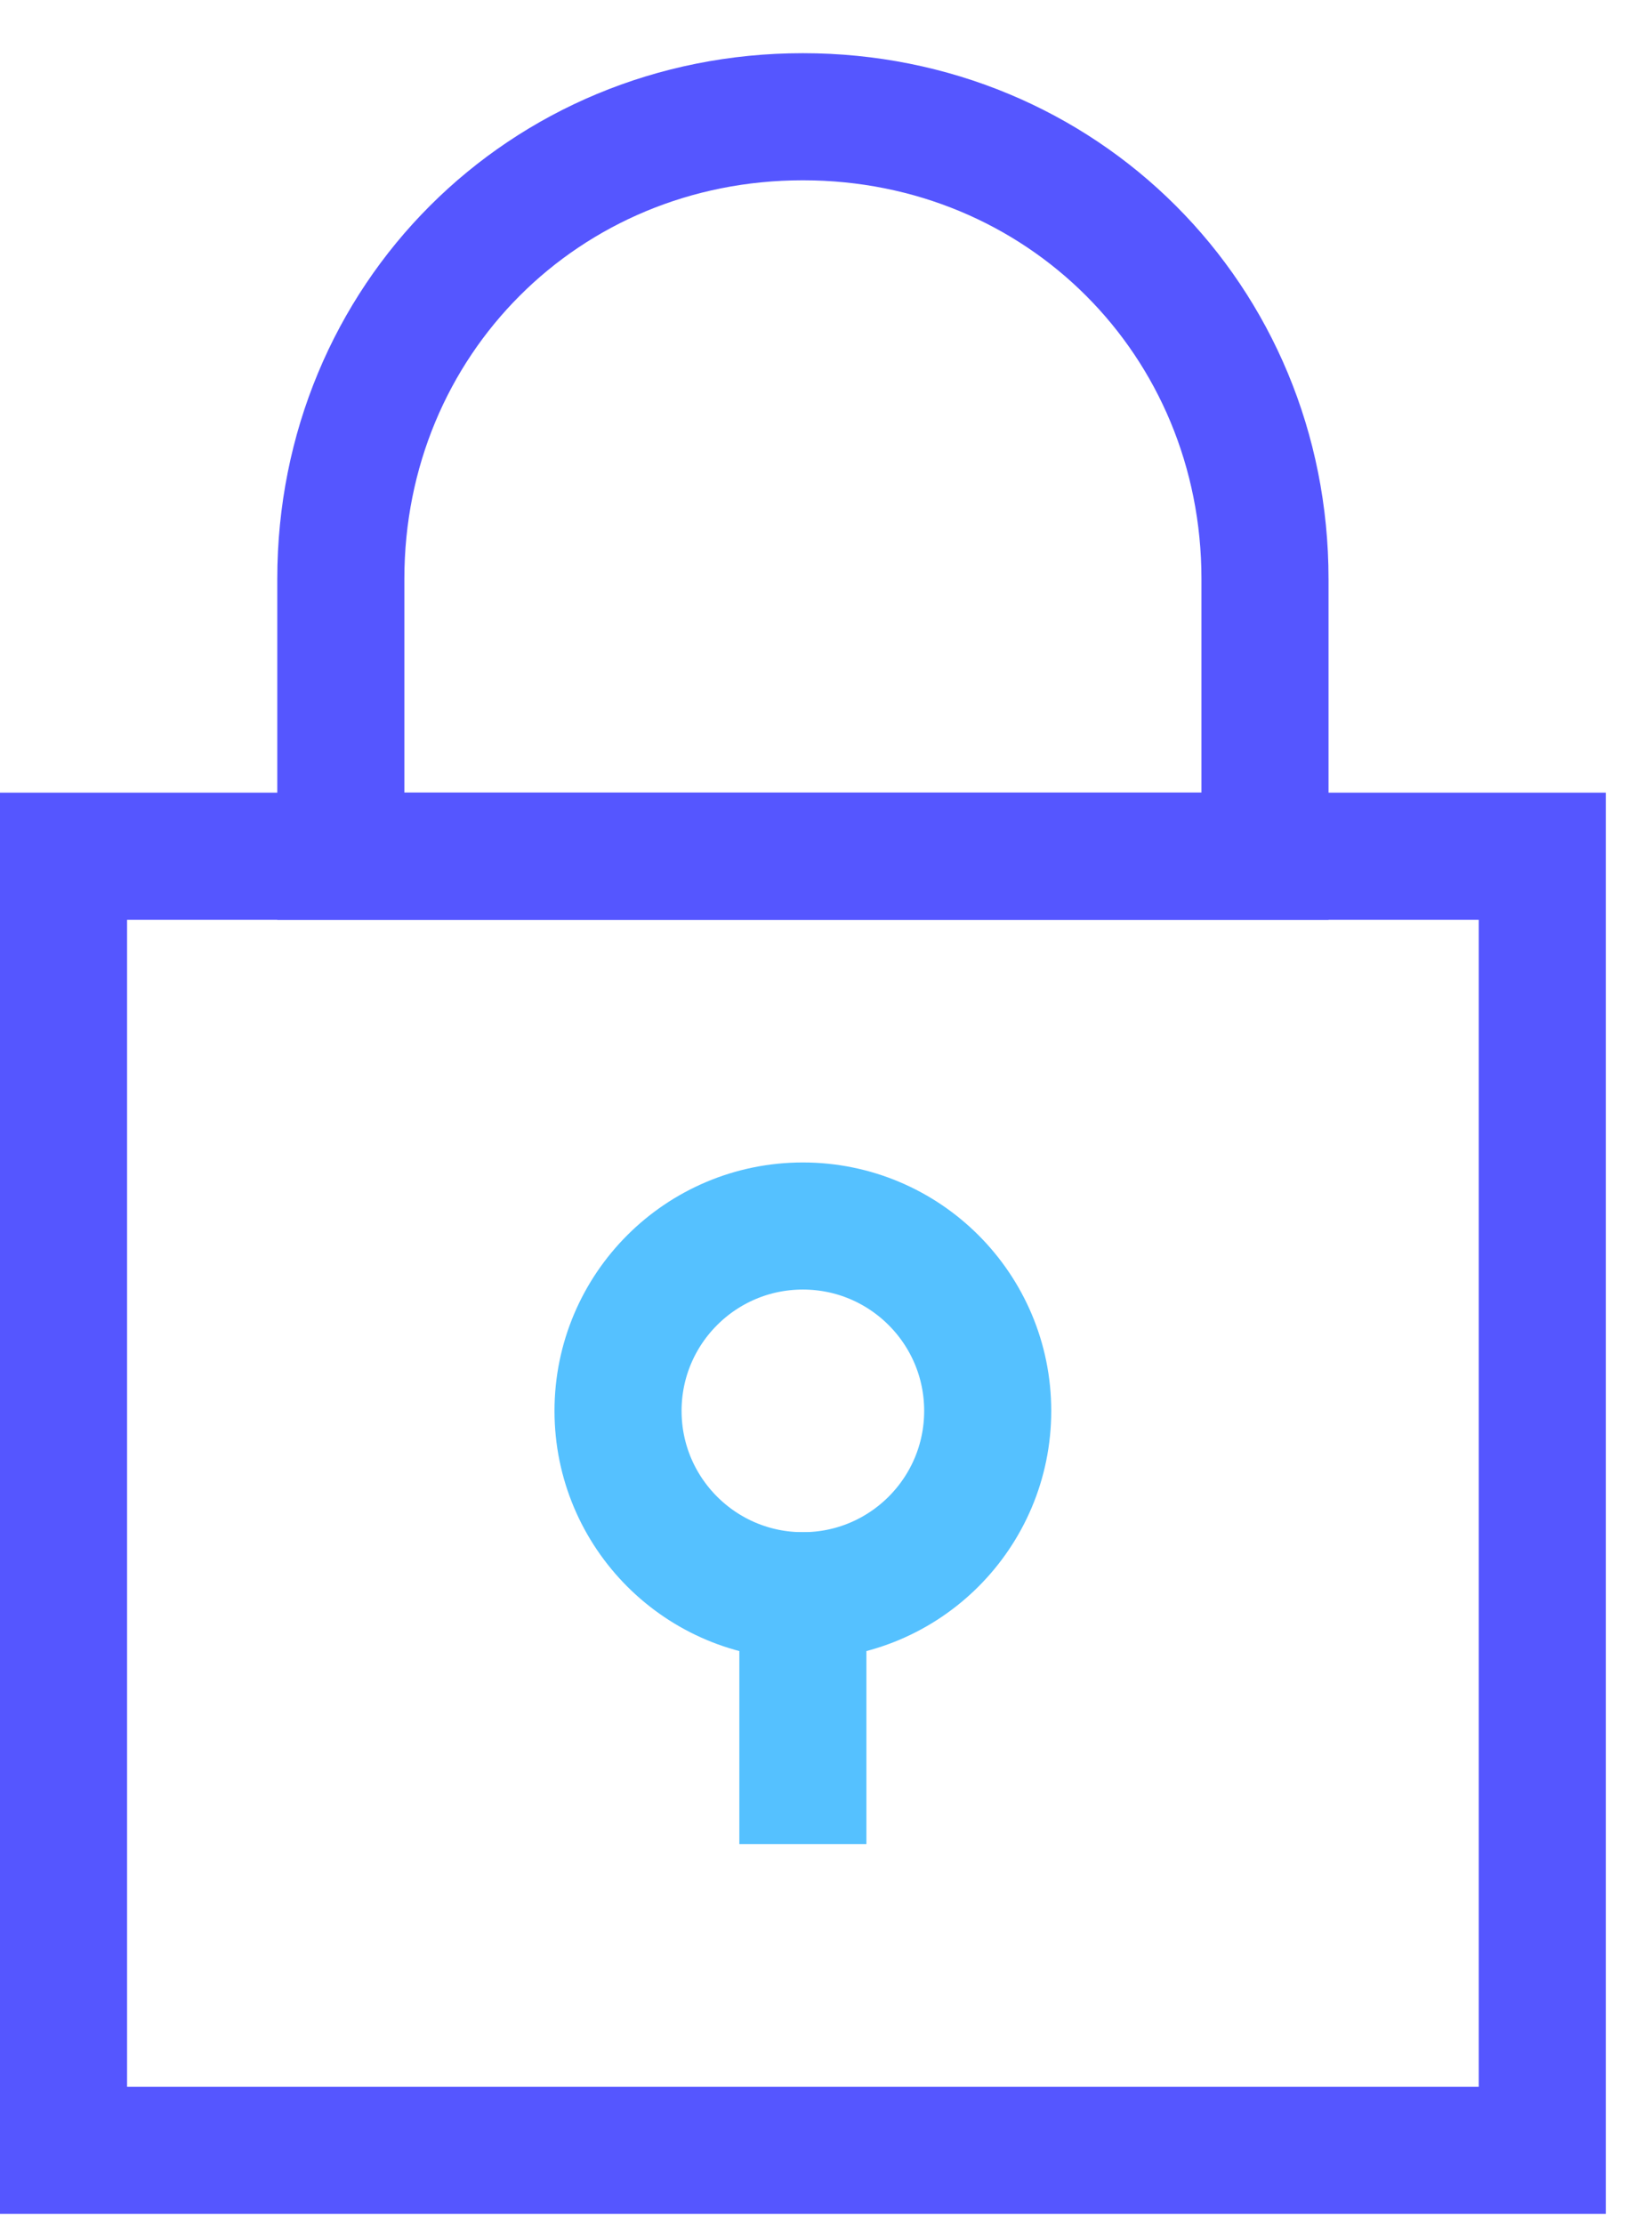 <?xml version="1.0" encoding="UTF-8"?>
<svg width="26px" height="35px" viewBox="0 0 26 35" version="1.1" xmlns="http://www.w3.org/2000/svg" xmlns:xlink="http://www.w3.org/1999/xlink">
    <!-- Generator: Sketch 46.2 (44496) - http://www.bohemiancoding.com/sketch -->
    <title>ui-24px-outline-1_lock</title>
    <desc>Created with Sketch.</desc>
    <defs></defs>
    <g id="Final" stroke="none" stroke-width="1" fill="none" fill-rule="evenodd" stroke-linecap="square">
        <g id="V2---Homepage" transform="translate(-463, -588)" stroke-width="2">
            <g id="Group-40" transform="translate(130, 555)">
                <g id="Group-39" transform="translate(35, 34.518)">
                    <g id="Group-37" transform="translate(299, 0)">
                        <g id="ui-24px-outline-1_lock" transform="translate(0, 0.319)">
                            <path d="M11.636,0 L11.636,0 C7.564,0 4.364,3.2 4.364,7.273 L4.364,11.636 L18.909,11.636 L18.909,7.273 C18.909,3.2 15.709,0 11.636,0 Z" id="Shape" stroke="#5556FF"></path>
                            <rect id="Rectangle-path" stroke="#5556FF" x="0" y="11.636" width="23.273" height="20.364"></rect>
                            <circle id="Oval" stroke="#55C1FF" cx="11.636" cy="20.364" r="2.909"></circle>
                            <path d="M11.636,23.273 L11.636,26.182" id="Shape" stroke="#55C1FF"></path>
                        </g>
                    </g>
                </g>
            </g>
        </g>
    </g>
</svg>